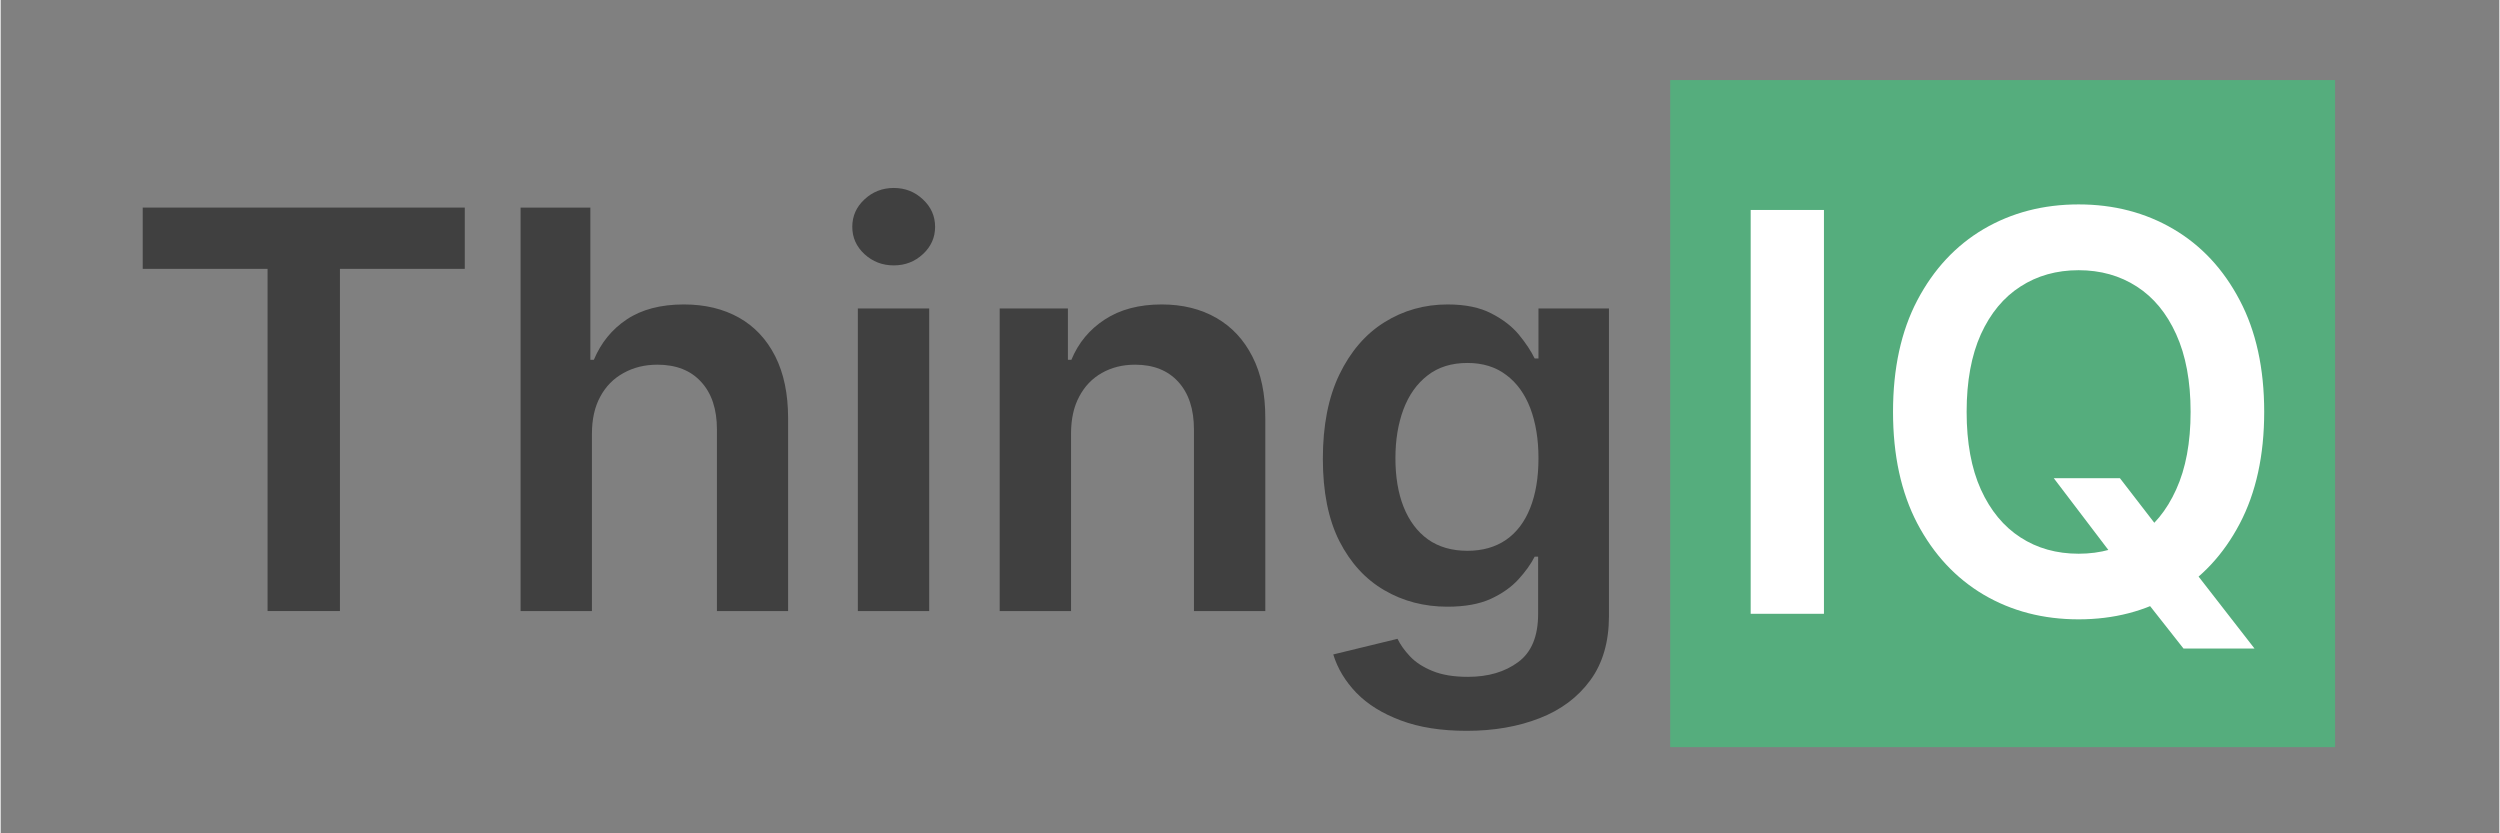 <?xml version="1.0" encoding="UTF-8"?> <svg xmlns="http://www.w3.org/2000/svg" xmlns:xlink="http://www.w3.org/1999/xlink" width="300" zoomAndPan="magnify" viewBox="0 0 224.88 75" height="100" preserveAspectRatio="xMidYMid meet" version="1.0"><rect x="0" y="0" width="224.88" height="75" fill="#808080" stroke="none"/><defs><g></g><clipPath id="b6e2b523d3"><path d="M 150.258 7.207 L 210.098 7.207 L 210.098 67.242 L 150.258 67.242 Z M 150.258 7.207 " clip-rule="nonzero"></path></clipPath><clipPath id="e95547976a"><path d="M 0.258 0.207 L 60.098 0.207 L 60.098 60.242 L 0.258 60.242 Z M 0.258 0.207 " clip-rule="nonzero"></path></clipPath><clipPath id="d9827ab26c"><rect x="0" width="61" y="0" height="61"></rect></clipPath></defs><g fill="#404040" fill-opacity="1"><g transform="translate(10.801, 54.994)"><g><path d="M 1.984 -30.797 L 1.984 -36.312 L 30.969 -36.312 L 30.969 -30.797 L 19.734 -30.797 L 19.734 0 L 13.219 0 L 13.219 -30.797 Z M 1.984 -30.797 "></path></g></g></g><g fill="#404040" fill-opacity="1"><g transform="translate(43.495, 54.994)"><g><path d="M 9.719 -15.953 L 9.719 0 L 3.297 0 L 3.297 -36.312 L 9.578 -36.312 L 9.578 -22.609 L 9.891 -22.609 C 10.535 -24.148 11.523 -25.363 12.859 -26.25 C 14.203 -27.145 15.914 -27.594 18 -27.594 C 19.895 -27.594 21.547 -27.195 22.953 -26.406 C 24.359 -25.613 25.445 -24.453 26.219 -22.922 C 26.988 -21.398 27.375 -19.539 27.375 -17.344 L 27.375 0 L 20.969 0 L 20.969 -16.344 C 20.969 -18.176 20.492 -19.602 19.547 -20.625 C 18.609 -21.656 17.297 -22.172 15.609 -22.172 C 14.473 -22.172 13.457 -21.922 12.562 -21.422 C 11.664 -20.93 10.969 -20.223 10.469 -19.297 C 9.969 -18.379 9.719 -17.266 9.719 -15.953 Z M 9.719 -15.953 "></path></g></g></g><g fill="#404040" fill-opacity="1"><g transform="translate(73.849, 54.994)"><g><path d="M 3.297 0 L 3.297 -27.234 L 9.719 -27.234 L 9.719 0 Z M 6.531 -31.109 C 5.508 -31.109 4.629 -31.445 3.891 -32.125 C 3.16 -32.801 2.797 -33.617 2.797 -34.578 C 2.797 -35.547 3.16 -36.367 3.891 -37.047 C 4.629 -37.734 5.508 -38.078 6.531 -38.078 C 7.551 -38.078 8.426 -37.734 9.156 -37.047 C 9.883 -36.367 10.25 -35.547 10.25 -34.578 C 10.25 -33.617 9.883 -32.801 9.156 -32.125 C 8.426 -31.445 7.551 -31.109 6.531 -31.109 Z M 6.531 -31.109 "></path></g></g></g><g fill="#404040" fill-opacity="1"><g transform="translate(86.614, 54.994)"><g><path d="M 9.719 -15.953 L 9.719 0 L 3.297 0 L 3.297 -27.234 L 9.438 -27.234 L 9.438 -22.609 L 9.75 -22.609 C 10.375 -24.129 11.375 -25.336 12.75 -26.234 C 14.133 -27.141 15.844 -27.594 17.875 -27.594 C 19.75 -27.594 21.383 -27.191 22.781 -26.391 C 24.188 -25.586 25.273 -24.422 26.047 -22.891 C 26.828 -21.367 27.211 -19.52 27.203 -17.344 L 27.203 0 L 20.781 0 L 20.781 -16.344 C 20.781 -18.164 20.312 -19.594 19.375 -20.625 C 18.438 -21.656 17.141 -22.172 15.484 -22.172 C 14.359 -22.172 13.359 -21.922 12.484 -21.422 C 11.617 -20.93 10.941 -20.223 10.453 -19.297 C 9.961 -18.379 9.719 -17.266 9.719 -15.953 Z M 9.719 -15.953 "></path></g></g></g><g fill="#404040" fill-opacity="1"><g transform="translate(116.809, 54.994)"><g><path d="M 15.141 10.781 C 12.836 10.781 10.859 10.469 9.203 9.844 C 7.547 9.227 6.211 8.398 5.203 7.359 C 4.203 6.316 3.508 5.164 3.125 3.906 L 8.906 2.5 C 9.164 3.031 9.539 3.555 10.031 4.078 C 10.531 4.609 11.203 5.047 12.047 5.391 C 12.891 5.742 13.957 5.922 15.25 5.922 C 17.07 5.922 18.578 5.477 19.766 4.594 C 20.961 3.719 21.562 2.273 21.562 0.266 L 21.562 -4.891 L 21.25 -4.891 C 20.914 -4.234 20.43 -3.555 19.797 -2.859 C 19.16 -2.16 18.328 -1.57 17.297 -1.094 C 16.266 -0.625 14.969 -0.391 13.406 -0.391 C 11.312 -0.391 9.414 -0.883 7.719 -1.875 C 6.02 -2.863 4.672 -4.336 3.672 -6.297 C 2.68 -8.266 2.188 -10.734 2.188 -13.703 C 2.188 -16.691 2.68 -19.219 3.672 -21.281 C 4.672 -23.352 6.02 -24.922 7.719 -25.984 C 9.426 -27.055 11.328 -27.594 13.422 -27.594 C 15.016 -27.594 16.328 -27.32 17.359 -26.781 C 18.398 -26.25 19.227 -25.609 19.844 -24.859 C 20.457 -24.109 20.926 -23.398 21.25 -22.734 L 21.594 -22.734 L 21.594 -27.234 L 27.938 -27.234 L 27.938 0.438 C 27.938 2.77 27.379 4.695 26.266 6.219 C 25.148 7.75 23.629 8.891 21.703 9.641 C 19.773 10.398 17.586 10.781 15.141 10.781 Z M 15.203 -5.422 C 16.555 -5.422 17.711 -5.75 18.672 -6.406 C 19.629 -7.07 20.352 -8.023 20.844 -9.266 C 21.344 -10.516 21.594 -12.008 21.594 -13.75 C 21.594 -15.457 21.348 -16.957 20.859 -18.25 C 20.367 -19.539 19.645 -20.539 18.688 -21.25 C 17.738 -21.969 16.578 -22.328 15.203 -22.328 C 13.766 -22.328 12.566 -21.953 11.609 -21.203 C 10.648 -20.461 9.926 -19.441 9.438 -18.141 C 8.957 -16.848 8.719 -15.383 8.719 -13.75 C 8.719 -12.082 8.961 -10.625 9.453 -9.375 C 9.953 -8.125 10.68 -7.148 11.641 -6.453 C 12.609 -5.766 13.797 -5.422 15.203 -5.422 Z M 15.203 -5.422 "></path></g></g></g><g clip-path="url(#b6e2b523d3)"><g transform="matrix(1, 0, 0, 1, 150, 7)"><g clip-path="url(#d9827ab26c)"><g clip-path="url(#e95547976a)"><path fill="#55ad7d" d="M 0.258 0.207 L 60.098 0.207 L 60.098 60.277 L 0.258 60.277 Z M 0.258 0.207 " fill-opacity="1" fill-rule="nonzero"></path></g></g></g></g><g fill="#ffffff" fill-opacity="1"><g transform="translate(153.923, 55.241)"><g><path d="M 10.172 -36.344 L 10.172 0 L 3.578 0 L 3.578 -36.344 Z M 10.172 -36.344 "></path></g></g></g><g fill="#ffffff" fill-opacity="1"><g transform="translate(167.656, 55.241)"><g><path d="M 17.125 -12.203 L 23.078 -12.203 L 26.609 -7.625 L 29.141 -4.656 L 35.188 3.125 L 28.797 3.125 L 24.688 -2.094 L 22.922 -4.578 Z M 36.062 -18.172 C 36.062 -14.254 35.328 -10.898 33.859 -8.109 C 32.398 -5.328 30.41 -3.195 27.891 -1.719 C 25.379 -0.238 22.535 0.5 19.359 0.5 C 16.18 0.5 13.332 -0.238 10.812 -1.719 C 8.301 -3.207 6.312 -5.344 4.844 -8.125 C 3.383 -10.914 2.656 -14.266 2.656 -18.172 C 2.656 -22.086 3.383 -25.438 4.844 -28.219 C 6.312 -31.008 8.301 -33.145 10.812 -34.625 C 13.332 -36.102 16.18 -36.844 19.359 -36.844 C 22.535 -36.844 25.379 -36.102 27.891 -34.625 C 30.41 -33.145 32.398 -31.008 33.859 -28.219 C 35.328 -25.438 36.062 -22.086 36.062 -18.172 Z M 29.438 -18.172 C 29.438 -20.93 29.004 -23.258 28.141 -25.156 C 27.285 -27.051 26.102 -28.484 24.594 -29.453 C 23.082 -30.43 21.336 -30.922 19.359 -30.922 C 17.379 -30.922 15.633 -30.43 14.125 -29.453 C 12.613 -28.484 11.426 -27.051 10.562 -25.156 C 9.707 -23.258 9.281 -20.93 9.281 -18.172 C 9.281 -15.41 9.707 -13.082 10.562 -11.188 C 11.426 -9.289 12.613 -7.852 14.125 -6.875 C 15.633 -5.895 17.379 -5.406 19.359 -5.406 C 21.336 -5.406 23.082 -5.895 24.594 -6.875 C 26.102 -7.852 27.285 -9.289 28.141 -11.188 C 29.004 -13.082 29.438 -15.41 29.438 -18.172 Z M 29.438 -18.172 "></path></g></g></g></svg> 